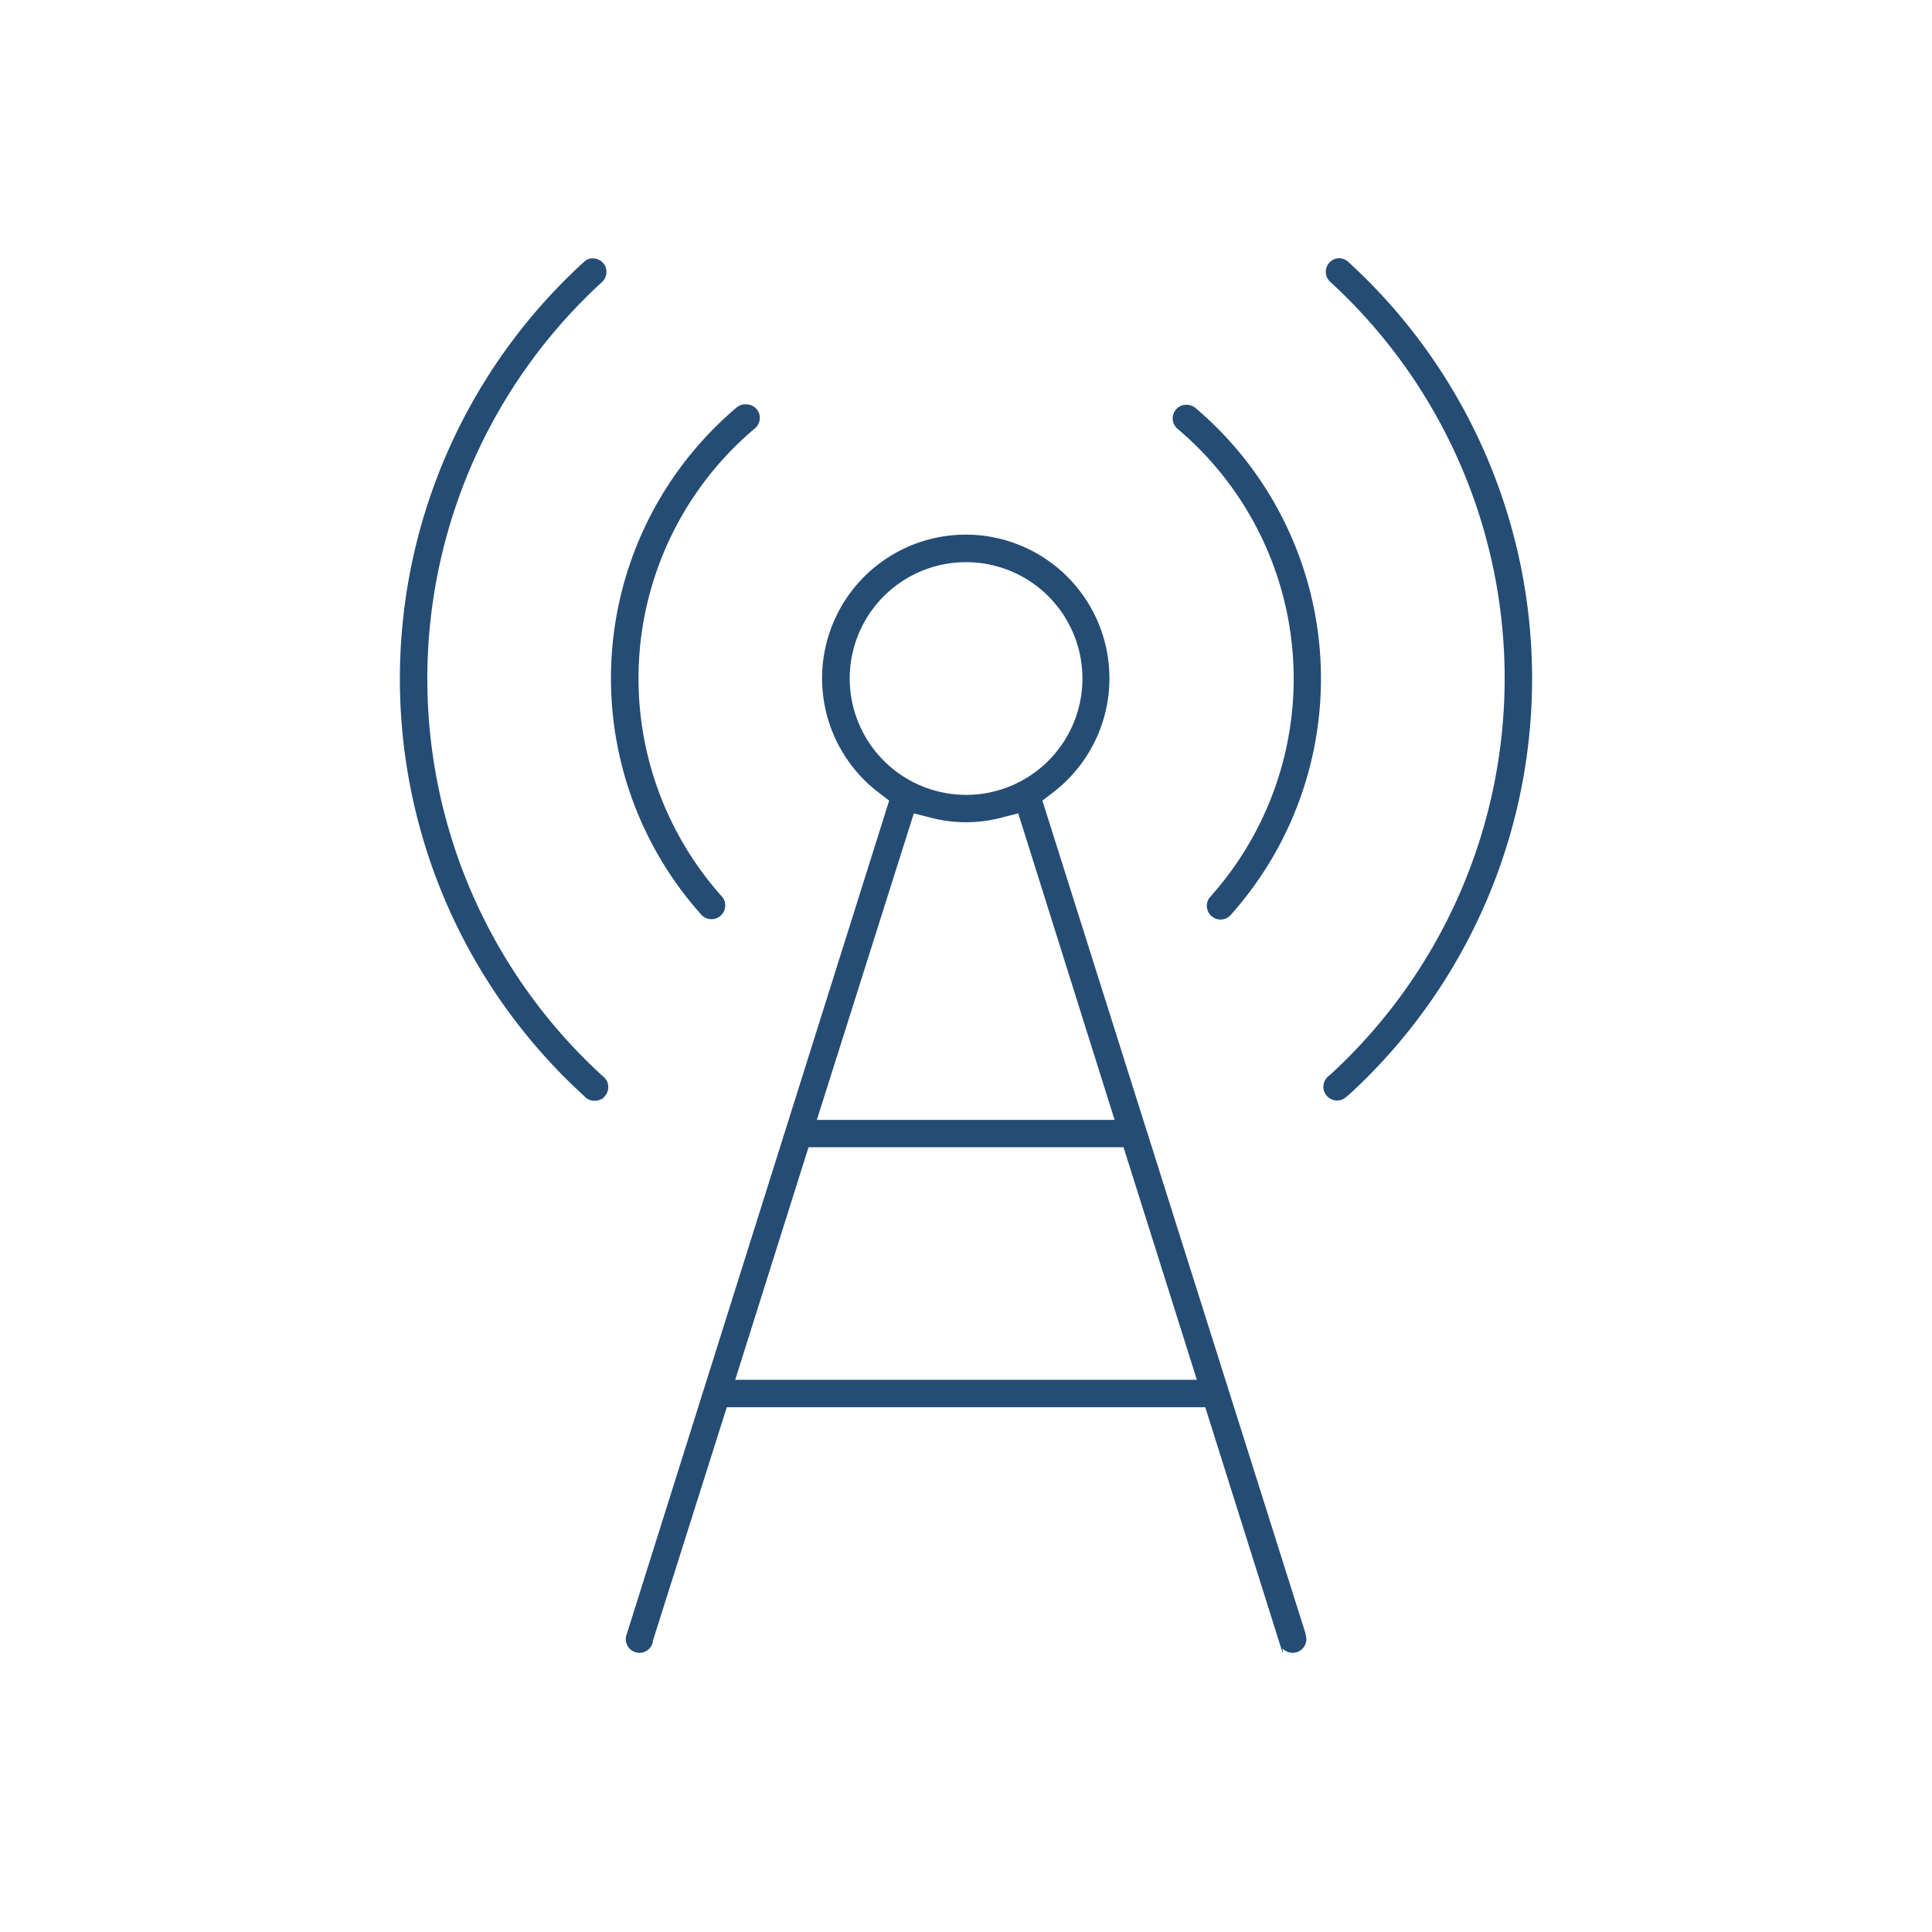 <?xml version="1.0" encoding="UTF-8"?> <svg xmlns="http://www.w3.org/2000/svg" id="Calque_1" data-name="Calque 1" viewBox="0 0 282.26 282.26"><defs><style>.cls-1{fill:#254c74;stroke:#254c74;stroke-miterlimit:10;stroke-width:0.5px;}</style></defs><path class="cls-1" d="M178.42,134.09a1.75,1.75,0,0,0,1.2-.59,51.55,51.55,0,0,0-5.11-73.69,1.76,1.76,0,0,0-1.13-.42h-.17a1.74,1.74,0,0,0-1,3.08A48,48,0,0,1,177,131.19a1.71,1.71,0,0,0-.43,1.25,1.76,1.76,0,0,0,.59,1.21A1.73,1.73,0,0,0,178.42,134.09Z"></path><path class="cls-1" d="M95.12,239.89l0-.17L106,205.34h70.28l.1.35,10.76,34.17A1.81,1.81,0,0,0,188,241a1.75,1.75,0,0,0,2.49-2.15l0-.14L152,116.88l1.66-1.28a20.74,20.74,0,1,0-25.13,0l1.67,1.28-.11.33L91.8,238.83a1.74,1.74,0,0,0,1.1,2.31,1.74,1.74,0,0,0,2.22-1.25ZM123.89,99.14a17.25,17.25,0,1,1,17.25,17.24A17.27,17.27,0,0,1,123.89,99.14Zm9.45,19.39,2.75.7a20.05,20.05,0,0,0,10.09,0l2.75-.7,14.25,45.33H119Zm-15.4,48.83h46.39l10.87,34.48H107.07Z"></path><path class="cls-1" d="M196.88,159.78a82.19,82.19,0,0,0,0-121.27,1.84,1.84,0,0,0-1.26-.54h0A1.74,1.74,0,0,0,194.52,41a78.81,78.81,0,0,1,0,116.19l-.21.17a1.83,1.83,0,0,0-.71,1.26,1.73,1.73,0,0,0,.45,1.34,1.76,1.76,0,0,0,1.29.57,1.74,1.74,0,0,0,1.3-.58Z"></path><path class="cls-1" d="M88.16,160a1.73,1.73,0,0,0,.45-1.34,1.76,1.76,0,0,0-.69-1.24l-.21-.18a78.82,78.82,0,0,1,0-116.15,1.79,1.79,0,0,0,.53-2A1.77,1.77,0,0,0,86.59,38h-.25a1.74,1.74,0,0,0-.89.48,82.19,82.19,0,0,0-.08,121.33l.18.18a1.75,1.75,0,0,0,2.61,0Z"></path><path class="cls-1" d="M110.66,60.46A1.73,1.73,0,0,0,109,59.33l-.15,0-.18,0a1.8,1.8,0,0,0-.91.41,51.55,51.55,0,0,0-5.14,73.7,1.76,1.76,0,0,0,2.49.16,1.75,1.75,0,0,0,.15-2.48A48,48,0,0,1,110,62.5,1.79,1.79,0,0,0,110.66,60.46Z"></path></svg> 